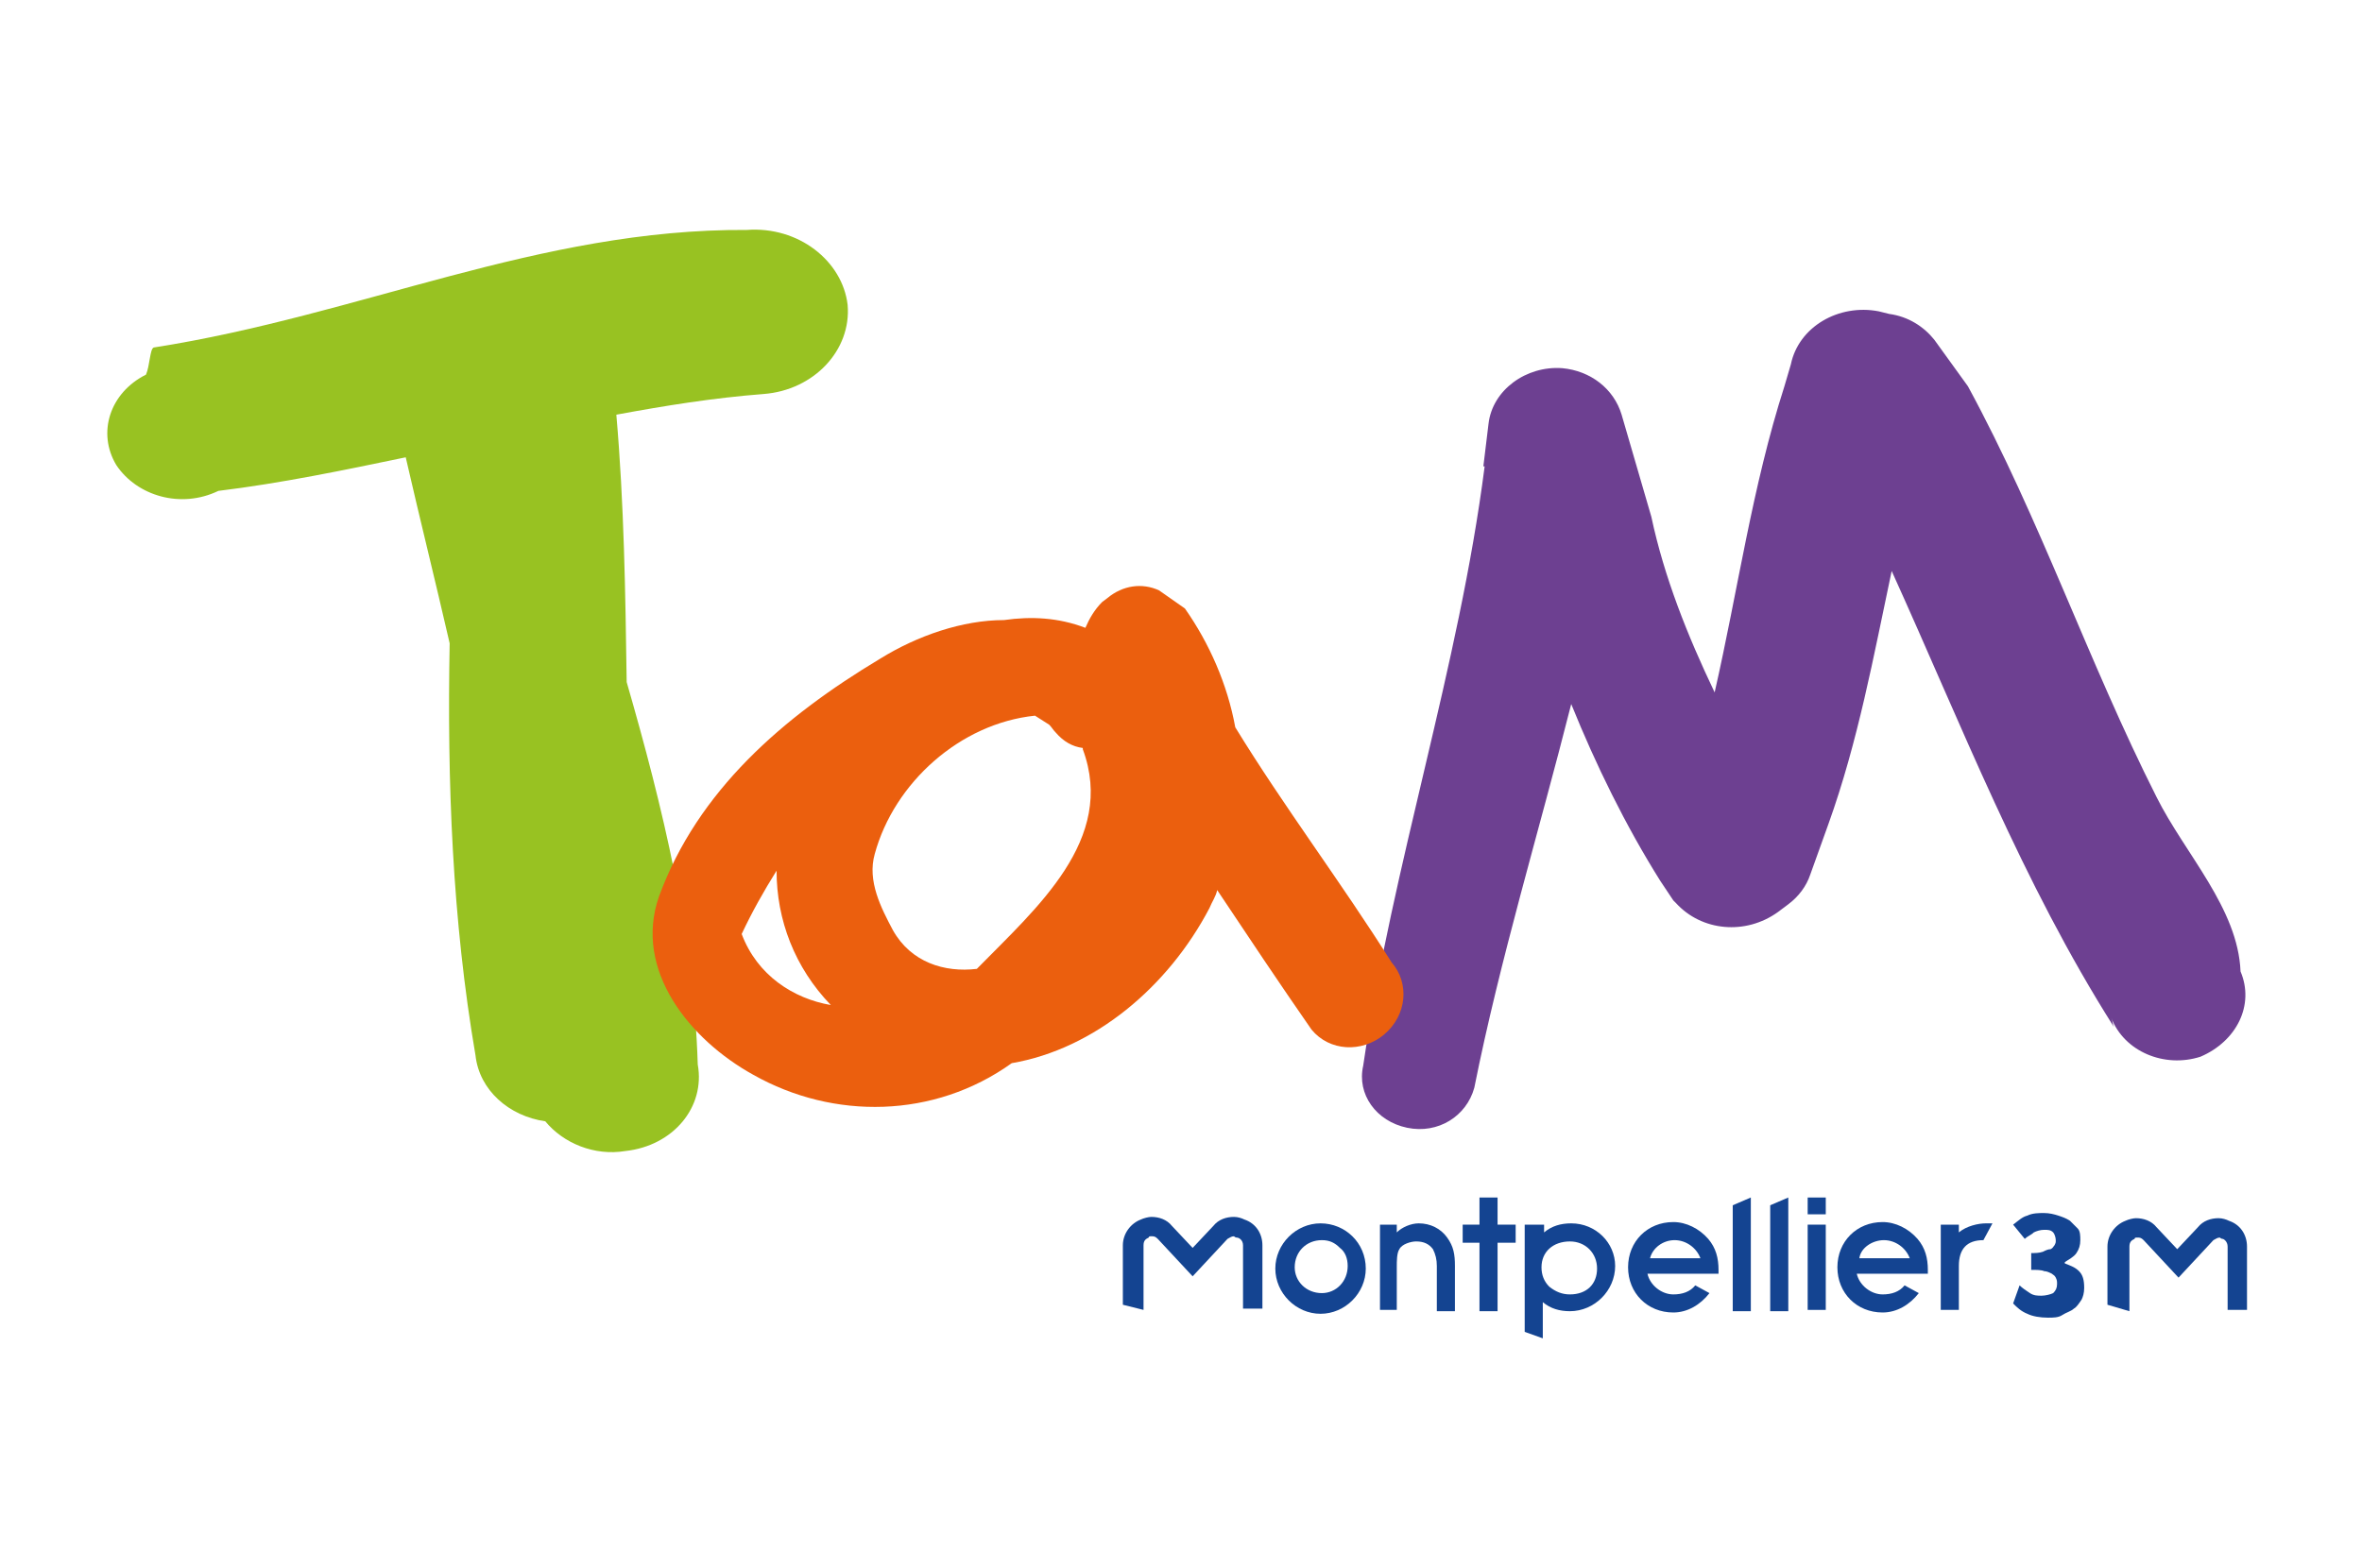 <?xml version="1.0" encoding="utf-8"?>
<!-- Generator: Adobe Illustrator 26.0.2, SVG Export Plug-In . SVG Version: 6.00 Build 0)  -->
<svg version="1.1" xmlns="http://www.w3.org/2000/svg" xmlns:xlink="http://www.w3.org/1999/xlink" x="0px" y="0px"
	 viewBox="0 0 182.8 121.4" style="enable-background:new 0 0 182.8 121.4;" xml:space="preserve">
<style type="text/css">
	.st0{fill:#98C222;}
	.st1{fill:#6D4091;}
	.st2{fill:#EB5F0E;}
	.st3{fill:#144491;}
</style>
<g id="Calque_1">
	<g id="Calque_1_00000026158648562191416080000002651732271449544079_">
		<g id="Calque_1_00000016757106350777446590000015744303058244055979_">
		</g>
	</g>
</g>
<g id="Calque_2">
	<g>
		<path class="st0" d="M57.8,17.8c-16.1-0.1-29.9,6.6-45.9,9.1c-0.3,0.1-0.3,1.4-0.6,2.1c-2.8,1.4-3.8,4.5-2.3,7
			c1.6,2.4,5,3.4,7.9,2c4.9-0.6,9.7-1.6,14.5-2.6c1.1,4.8,2.3,9.6,3.4,14.4c-0.2,10.7,0.2,21.4,2,31.9c0.3,2.7,2.6,4.7,5.4,5.1
			c1.4,1.7,3.8,2.7,6.2,2.3c3.7-0.4,6.2-3.4,5.6-6.7c-0.3-10-2.7-19.9-5.5-29.6c-0.1-6.9-0.2-13.8-0.8-20.7
			c3.8-0.7,7.5-1.3,11.4-1.6c3.9-0.3,6.8-3.4,6.5-6.9C65.2,20.2,61.8,17.5,57.8,17.8"/>
		<path class="st1" d="M173.4,75.2c-0.2-4.9-4.3-9.1-6.5-13.5c-5.3-10.5-9-21.5-14.6-31.8l-2.6-3.6c-0.8-1-2-1.8-3.5-2l-0.8-0.2
			c-3.1-0.6-6.2,1.2-6.8,4.1l-0.5,1.7c-2.5,7.8-3.6,15.8-5.4,23.7c-2.1-4.4-3.9-8.9-4.9-13.6l-2.3-7.9c-0.6-2-2.4-3.4-4.6-3.6
			c-2.8-0.2-5.4,1.7-5.7,4.3l-0.4,3.3h0.1c-2,15.6-7.1,30.7-9.4,46.4c-0.5,2.2,1,4.3,3.4,4.8c2.4,0.5,4.6-0.9,5.2-3.1
			c2-10,5-19.8,7.5-29.7c1.9,4.7,4.2,9.4,6.9,13.7l1,1.5c0.1,0.1,0.1,0.1,0.2,0.2c2,2.2,5.4,2.5,7.9,0.7l0.8-0.6
			c0.8-0.6,1.4-1.4,1.7-2.3l1.4-3.9c2.3-6.4,3.5-13,4.9-19.6c5.4,11.9,10.1,24.1,17.2,35.3c-0.1-0.2-0.1-0.5-0.2-0.7
			c1,2.6,4.1,3.9,6.9,3C173.1,80.6,174.5,77.8,173.4,75.2"/>
		<path class="st2" d="M57.4,72.3c0.8-1.7,1.7-3.3,2.7-4.9c0,3.8,1.4,7.5,4.2,10.4C61.4,77.3,58.6,75.5,57.4,72.3 M69.1,72
			c-0.9-1.7-2-3.8-1.4-5.9c1.5-5.5,6.6-10.1,12.4-10.7l1.1,0.7c0.2,0.2,0.3,0.4,0.5,0.6c0.6,0.7,1.3,1.1,2.1,1.2V58
			c2.6,7-3.6,12.3-8.2,17C73.1,75.3,70.5,74.5,69.1,72 M107.7,74.5c-3.9-6.2-8.3-12-12.1-18.2c-0.6-3.3-2-6.5-3.9-9.2l-2-1.4
			c-1.3-0.6-2.8-0.4-4,0.6l-0.4,0.3c-0.6,0.6-1,1.3-1.3,2c-2.1-0.8-4.2-0.9-6.3-0.6c-3.2,0-6.7,1.2-9.6,3C60.6,55.5,54,61.2,51,69.4
			c-2,5.7,2.4,11.1,7.3,13.8c6.2,3.5,14,3.4,20-0.9c6.4-1.1,12.1-5.9,15.3-12c0.2-0.5,0.5-0.9,0.6-1.4c2.4,3.6,4.8,7.2,7.3,10.8
			c1.4,1.7,3.9,1.8,5.6,0.4C108.9,78.6,109.1,76.1,107.7,74.5"/>
		<path class="st3" d="M86.9,101v-4.6c0-0.9,0.6-1.7,1.4-2c0.2-0.1,0.6-0.2,0.8-0.2c0.6,0,1.2,0.2,1.6,0.7l1.6,1.7l1.6-1.7
			c0.4-0.5,1-0.7,1.6-0.7c0.3,0,0.6,0.1,0.8,0.2c0.9,0.3,1.4,1.1,1.4,2v4.9h-1.5v-4.9c0-0.4-0.3-0.6-0.5-0.6c-0.1,0-0.2-0.1-0.2-0.1
			c-0.2,0-0.3,0.1-0.5,0.2l-2.7,2.9l-2.7-2.9c-0.2-0.2-0.3-0.2-0.5-0.2c-0.1,0-0.2,0-0.2,0.1c-0.2,0.1-0.4,0.2-0.4,0.6v5L86.9,101z"
			/>
		<path class="st3" d="M104.3,98c0,1.2-0.9,2.1-2,2.1c-1.2,0-2.1-0.9-2.1-2c0-1.2,0.9-2.1,2.1-2.1c0.6,0,1,0.2,1.4,0.6
			C104.1,96.9,104.3,97.4,104.3,98 M102.2,94.7c-1.9,0-3.5,1.6-3.5,3.5s1.6,3.5,3.5,3.5c1.9,0,3.5-1.6,3.5-3.5
			C105.7,96.2,104.1,94.7,102.2,94.7"/>
		<path class="st3" d="M109.8,94.7c-0.6,0-1.3,0.3-1.7,0.7v-0.6h-1.3v6.6h1.3v-3.2v-0.1c0-0.5,0-1.1,0.2-1.4
			c0.2-0.4,0.9-0.6,1.3-0.6c0.6,0,1,0.2,1.3,0.6c0.2,0.4,0.3,0.8,0.3,1.3v3.5h1.4V98c0-0.9-0.1-1.5-0.6-2.2
			C111.5,95.1,110.7,94.7,109.8,94.7"/>
		<polygon class="st3" points="115.9,92.7 114.5,92.7 114.5,94.8 113.2,94.8 113.2,96.2 114.5,96.2 114.5,101.5 115.9,101.5 
			115.9,96.2 117.3,96.2 117.3,94.8 115.9,94.8 		"/>
		<path class="st3" d="M121.5,100.2c-0.6,0-1.1-0.2-1.6-0.6c-0.4-0.4-0.6-0.9-0.6-1.5c0-1.2,0.9-2,2.2-2c1.2,0,2.1,0.9,2.1,2.1
			C123.6,99.4,122.8,100.2,121.5,100.2 M121.6,94.7c-0.8,0-1.5,0.2-2.1,0.7v-0.6H118v8.3l1.4,0.5v-2.8c0.6,0.5,1.3,0.7,2.1,0.7
			c1.9,0,3.5-1.6,3.5-3.5C125,96.2,123.5,94.7,121.6,94.7"/>
		<polygon class="st3" points="134.1,101.5 135.5,101.5 135.5,92.7 134.1,93.3 		"/>
		<polygon class="st3" points="137,101.5 138.4,101.5 138.4,92.7 137,93.3 		"/>
		<rect x="139.9" y="92.7" class="st3" width="1.4" height="1.3"/>
		<rect x="139.9" y="94.8" class="st3" width="1.4" height="6.6"/>
		<path class="st3" d="M154.2,94.7c-0.2,0-0.3,0-0.5,0c-0.6,0-1.5,0.2-2.1,0.7v-0.6h-1.4v6.6h1.4v-0.6v-2.8c0-1.3,0.6-2,1.9-2
			L154.2,94.7z"/>
		<path class="st3" d="M145.8,96c0.9,0,1.7,0.6,2,1.4h-3.9C144,96.6,144.9,96,145.8,96 M147.4,99.5c-0.4,0.5-1,0.7-1.7,0.7
			c-0.9,0-1.8-0.7-2-1.6h5.5v-0.3c0-0.9-0.2-1.7-0.8-2.4c-0.7-0.8-1.7-1.3-2.7-1.3c-2,0-3.5,1.5-3.5,3.5c0,2,1.5,3.5,3.5,3.5
			c1.1,0,2.1-0.6,2.8-1.5L147.4,99.5z"/>
		<path class="st3" d="M129.6,96c0.9,0,1.7,0.6,2,1.4h-3.9C127.9,96.6,128.7,96,129.6,96 M131.2,99.5c-0.4,0.5-1,0.7-1.7,0.7
			c-0.9,0-1.8-0.7-2-1.6h5.5v-0.3c0-0.9-0.2-1.7-0.8-2.4c-0.7-0.8-1.7-1.3-2.7-1.3c-2,0-3.5,1.5-3.5,3.5c0,2,1.5,3.5,3.5,3.5
			c1.1,0,2.1-0.6,2.8-1.5L131.2,99.5z"/>
		<path class="st3" d="M163.1,101v-4.5c0-0.9,0.6-1.7,1.4-2c0.2-0.1,0.6-0.2,0.8-0.2c0.6,0,1.2,0.2,1.6,0.7l1.6,1.7l1.6-1.7
			c0.4-0.5,1-0.7,1.6-0.7c0.3,0,0.6,0.1,0.8,0.2c0.9,0.3,1.4,1.1,1.4,2v4.9h-1.5v-4.9c0-0.4-0.3-0.6-0.4-0.6c-0.1,0-0.2-0.1-0.2-0.1
			c-0.2,0-0.3,0.1-0.5,0.2l-2.7,2.9l-2.7-2.9c-0.2-0.2-0.3-0.2-0.5-0.2c-0.1,0-0.2,0-0.2,0.1c-0.2,0.1-0.4,0.2-0.4,0.6v5L163.1,101z
			"/>
		<path class="st3" d="M156.3,99.5c0.2,0.2,0.5,0.4,0.8,0.6s0.6,0.2,0.9,0.2s0.7-0.1,0.9-0.2c0.2-0.2,0.3-0.4,0.3-0.7
			c0-0.2,0-0.3-0.1-0.5c-0.1-0.2-0.2-0.2-0.3-0.3c-0.2-0.1-0.4-0.2-0.6-0.2c-0.2-0.1-0.6-0.1-1-0.1v-1.3c0.3,0,0.6,0,0.9-0.1
			c0.2-0.1,0.4-0.2,0.6-0.2c0.2-0.1,0.2-0.2,0.3-0.3c0.1-0.2,0.1-0.2,0.1-0.4c0-0.2-0.1-0.5-0.2-0.6c-0.2-0.2-0.4-0.2-0.7-0.2
			s-0.6,0.1-0.8,0.2c-0.2,0.2-0.5,0.3-0.7,0.5l-0.9-1.1c0.4-0.3,0.7-0.6,1.1-0.7c0.4-0.2,0.9-0.2,1.3-0.2c0.4,0,0.8,0.1,1.1,0.2
			c0.3,0.1,0.6,0.2,0.9,0.4c0.2,0.2,0.4,0.4,0.6,0.6c0.2,0.2,0.2,0.6,0.2,0.9c0,0.4-0.1,0.7-0.3,1c-0.2,0.3-0.6,0.5-0.9,0.7v0.1
			c0.5,0.2,0.8,0.3,1.1,0.6c0.3,0.3,0.4,0.7,0.4,1.3c0,0.4-0.1,0.7-0.2,0.9c-0.2,0.3-0.4,0.6-0.6,0.7c-0.2,0.2-0.6,0.3-0.9,0.5
			s-0.7,0.2-1.1,0.2c-0.6,0-1.2-0.1-1.6-0.3c-0.5-0.2-0.8-0.5-1.1-0.8L156.3,99.5z"/>
	</g>
</g>
</svg>
